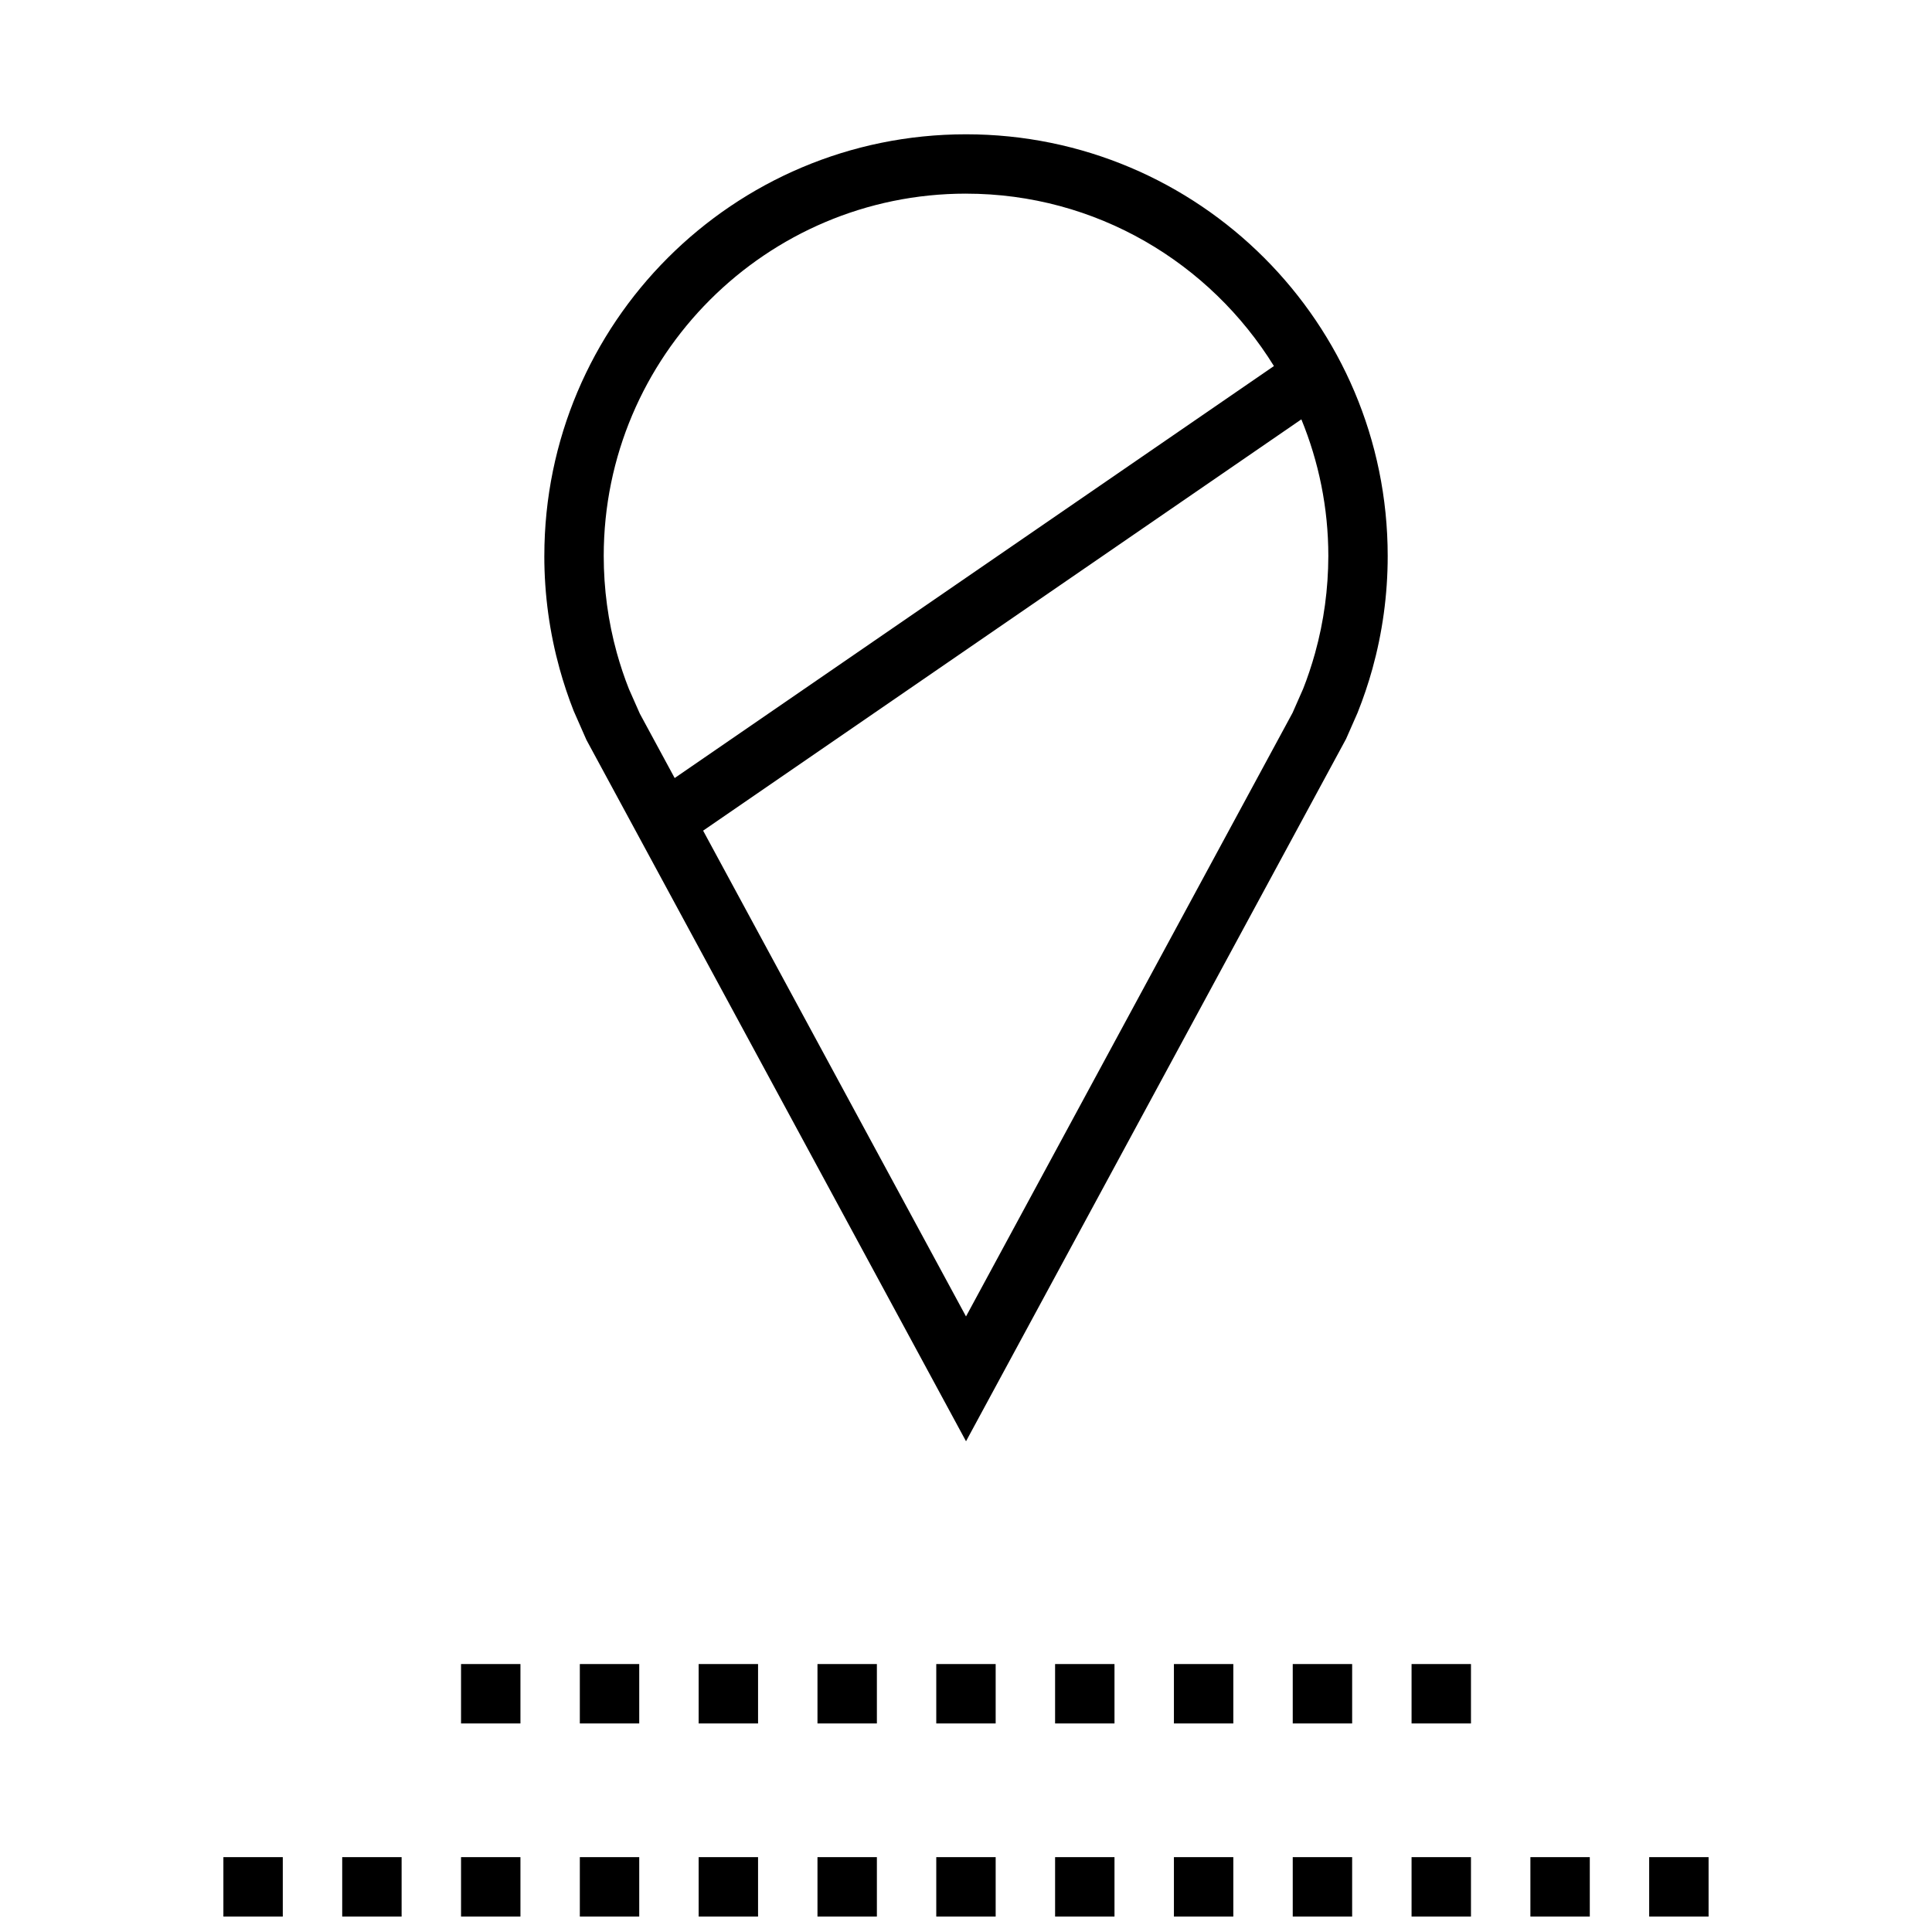 <?xml version="1.0" encoding="UTF-8"?>
<!-- Uploaded to: SVG Repo, www.svgrepo.com, Generator: SVG Repo Mixer Tools -->
<svg width="800px" height="800px" version="1.1" viewBox="144 144 512 512" xmlns="http://www.w3.org/2000/svg">
 <defs>
  <clipPath id="m">
   <path d="m297 636h17v15.902h-17z"/>
  </clipPath>
  <clipPath id="h">
   <path d="m234 636h17v15.902h-17z"/>
  </clipPath>
  <clipPath id="g">
   <path d="m203 636h16v15.902h-16z"/>
  </clipPath>
  <clipPath id="f">
   <path d="m486 636h17v15.902h-17z"/>
  </clipPath>
  <clipPath id="e">
   <path d="m581 636h16v15.902h-16z"/>
  </clipPath>
  <clipPath id="d">
   <path d="m455 636h16v15.902h-16z"/>
  </clipPath>
  <clipPath id="c">
   <path d="m423 636h17v15.902h-17z"/>
  </clipPath>
  <clipPath id="b">
   <path d="m329 636h16v15.902h-16z"/>
  </clipPath>
  <clipPath id="a">
   <path d="m518 636h16v15.902h-16z"/>
  </clipPath>
  <clipPath id="l">
   <path d="m549 636h17v15.902h-17z"/>
  </clipPath>
  <clipPath id="k">
   <path d="m360 636h17v15.902h-17z"/>
  </clipPath>
  <clipPath id="j">
   <path d="m392 636h16v15.902h-16z"/>
  </clipPath>
  <clipPath id="i">
   <path d="m266 636h16v15.902h-16z"/>
  </clipPath>
 </defs>
 <path d="m288.25 291.33c0 10.344 1.418 20.371 4.047 29.883 1.055 3.809 2.297 7.543 3.731 11.18l3.387 7.699 100.59 185.86 100.71-186.12 3.055-6.941c1.512-3.793 2.832-7.684 3.938-11.668 2.629-9.508 4.047-19.523 4.047-29.883-0.004-61.715-50.039-111.75-111.75-111.75-61.719 0-111.75 50.035-111.75 111.75zm204.28 25.68c-0.945 3.387-2.078 6.754-3.18 9.523l-2.801 6.359-86.547 159.98-69.668-128.74 158.54-109c4.582 11.18 7.148 23.395 7.148 36.211-0.02 8.691-1.184 17.336-3.496 25.664zm-92.527-121.69c34.48 0 64.676 18.324 81.602 45.688l-158.81 109.18-9.227-17.051-2.898-6.551c-1.227-3.086-2.297-6.312-3.211-9.59-2.301-8.32-3.465-16.965-3.465-25.672 0-52.93 43.074-96.008 96.008-96.008z"/>
 <g clip-path="url(#m)">
  <path d="m297.66 636.16h15.742v15.742h-15.742z"/>
 </g>
 <g clip-path="url(#h)">
  <path d="m234.69 636.16h15.742v15.742h-15.742z"/>
 </g>
 <g clip-path="url(#g)">
  <path d="m203.2 636.16h15.742v15.742h-15.742z"/>
 </g>
 <g clip-path="url(#f)">
  <path d="m486.59 636.16h15.742v15.742h-15.742z"/>
 </g>
 <g clip-path="url(#e)">
  <path d="m581.05 636.16h15.742v15.742h-15.742z"/>
 </g>
 <g clip-path="url(#d)">
  <path d="m455.1 636.16h15.742v15.742h-15.742z"/>
 </g>
 <g clip-path="url(#c)">
  <path d="m423.61 636.16h15.742v15.742h-15.742z"/>
 </g>
 <g clip-path="url(#b)">
  <path d="m329.15 636.16h15.742v15.742h-15.742z"/>
 </g>
 <g clip-path="url(#a)">
  <path d="m518.08 636.16h15.742v15.742h-15.742z"/>
 </g>
 <g clip-path="url(#l)">
  <path d="m549.57 636.16h15.742v15.742h-15.742z"/>
 </g>
 <g clip-path="url(#k)">
  <path d="m360.64 636.16h15.742v15.742h-15.742z"/>
 </g>
 <g clip-path="url(#j)">
  <path d="m392.12 636.16h15.742v15.742h-15.742z"/>
 </g>
 <g clip-path="url(#i)">
  <path d="m266.18 636.16h15.742v15.742h-15.742z"/>
 </g>
 <path d="m360.64 584.99h15.742v15.742h-15.742z"/>
 <path d="m392.12 584.99h15.742v15.742h-15.742z"/>
 <path d="m423.61 584.99h15.742v15.742h-15.742z"/>
 <path d="m518.08 584.99h15.742v15.742h-15.742z"/>
 <path d="m297.66 584.99h15.742v15.742h-15.742z"/>
 <path d="m486.59 584.99h15.742v15.742h-15.742z"/>
 <path d="m329.15 584.99h15.742v15.742h-15.742z"/>
 <path d="m455.1 584.99h15.742v15.742h-15.742z"/>
 <path d="m266.18 584.99h15.742v15.742h-15.742z"/>
</svg>